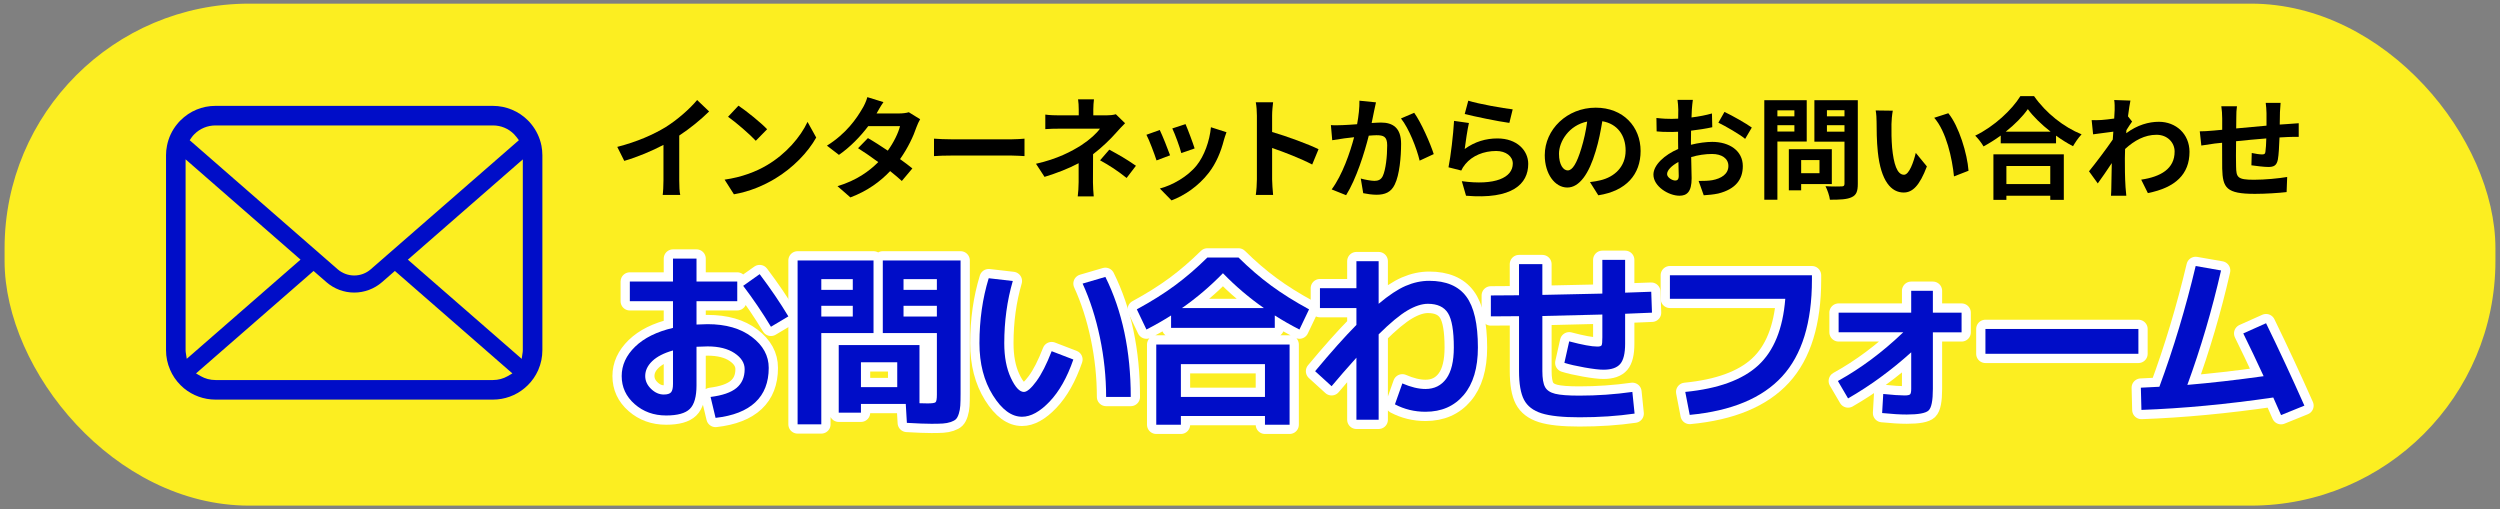 <?xml version="1.0" encoding="UTF-8"?>
<svg id="_ザイン" data-name="デザイン" xmlns="http://www.w3.org/2000/svg" width="270" height="55" viewBox="0 0 270 55">
  <rect x="0" y="0" width="270" height="55" fill="#808080" stroke="none"/>
  <defs>
    <style>
      .cls-1 {
        fill: #000dc8;
      }

      .cls-2 {
        fill: #fcee21;
      }

      .cls-3 {
        fill: none;
        stroke: #fff;
        stroke-linejoin: round;
        stroke-width: 2px;
      }
    </style>
  </defs>
  <rect class="cls-2" x=".495" y=".393" width="269.011" height="54.214" rx="26.416" ry="26.416"/>
  <g>
    <path d="M71.907,13.716c1.235-.768,2.603-1.967,3.382-2.914l1.296,1.235c-.912,.899-2.063,1.835-3.227,2.603v4.846c0,.527,.024,1.271,.108,1.57h-1.896c.048-.287,.084-1.043,.084-1.57v-3.838c-1.235,.647-2.759,1.295-4.233,1.727l-.756-1.511c2.147-.552,3.91-1.332,5.241-2.147Z"/>
    <path d="M82.85,17.83c2.051-1.212,3.609-3.047,4.365-4.666l.936,1.691c-.911,1.619-2.507,3.274-4.438,4.438-1.212,.731-2.759,1.403-4.45,1.691l-1.007-1.583c1.871-.265,3.43-.876,4.594-1.571Zm0-3.874l-1.224,1.247c-.624-.672-2.123-1.979-2.998-2.591l1.127-1.199c.84,.563,2.398,1.812,3.095,2.543Z"/>
    <path d="M94.674,12.253h2.435c.372,0,.779-.048,1.043-.132l1.224,.756c-.132,.228-.288,.551-.396,.852-.324,.971-.924,2.254-1.775,3.454,.516,.371,.983,.719,1.331,1.007l-1.139,1.355c-.324-.3-.768-.672-1.26-1.067-1.056,1.115-2.423,2.135-4.294,2.843l-1.391-1.212c2.074-.636,3.406-1.607,4.401-2.603-.779-.575-1.571-1.115-2.183-1.499l1.067-1.092c.636,.36,1.392,.852,2.146,1.355,.624-.863,1.14-1.907,1.319-2.65h-3.43c-.84,1.115-1.955,2.267-3.167,3.106l-1.295-.996c2.099-1.307,3.214-2.95,3.814-3.993,.191-.288,.443-.84,.551-1.247l1.739,.539c-.3,.42-.6,.96-.743,1.224Z"/>
    <path d="M102.803,15.047h6.44c.564,0,1.092-.048,1.403-.071v1.883c-.287-.012-.899-.06-1.403-.06h-6.44c-.684,0-1.486,.023-1.931,.06v-1.883c.432,.036,1.308,.071,1.931,.071Z"/>
    <path d="M118.077,11.833v.624h1.439c.371,0,.707-.036,.995-.12l.995,.972c-.312,.3-.671,.707-.936,.995-.611,.695-1.522,1.595-2.519,2.351,0,.96-.012,2.267-.012,3.022,0,.479,.048,1.163,.084,1.535h-1.728c.049-.336,.097-1.056,.097-1.535v-2.051c-1.104,.588-2.387,1.079-3.683,1.476l-.923-1.416c2.314-.516,3.85-1.343,4.893-2.003,.924-.6,1.668-1.295,2.016-1.787h-4.342c-.432,0-1.188,.013-1.56,.049v-1.571c.456,.071,1.115,.084,1.535,.084h2.075v-.624c0-.372-.024-.804-.072-1.104h1.716c-.036,.288-.072,.731-.072,1.104Zm.731,5.481l.995-1.151c1.104,.6,1.728,.947,2.879,1.738l-1.008,1.319c-1.043-.827-1.823-1.331-2.866-1.906Z"/>
    <path d="M126.369,16.774l-1.464,.552c-.203-.647-.803-2.243-1.091-2.771l1.439-.516c.3,.611,.875,2.062,1.115,2.734Zm5.805-1.619c-.312,1.211-.815,2.459-1.631,3.514-1.116,1.439-2.615,2.447-4.019,2.975l-1.259-1.283c1.319-.348,2.986-1.259,3.981-2.507,.815-1.02,1.392-2.614,1.535-4.113l1.68,.539c-.145,.384-.217,.636-.288,.876Zm-3.154,.876l-1.439,.503c-.144-.587-.672-2.038-.972-2.662l1.428-.468c.228,.516,.815,2.075,.983,2.627Z"/>
    <path d="M135.744,12.48c0-.42-.036-1.02-.12-1.438h1.871c-.048,.419-.107,.947-.107,1.438v1.775c1.607,.468,3.91,1.319,5.013,1.859l-.684,1.654c-1.235-.647-3.034-1.343-4.329-1.787v3.395c0,.348,.06,1.188,.107,1.679h-1.871c.072-.479,.12-1.199,.12-1.679v-6.896Z"/>
    <path d="M148.391,12.049c-.084,.36-.168,.804-.252,1.235,.396-.023,.756-.048,1.008-.048,1.271,0,2.171,.563,2.171,2.291,0,1.415-.168,3.357-.685,4.401-.396,.84-1.067,1.104-1.967,1.104-.468,0-1.031-.084-1.438-.168l-.265-1.583c.468,.132,1.151,.252,1.476,.252,.396,0,.708-.12,.899-.516,.324-.684,.479-2.135,.479-3.322,0-.96-.407-1.092-1.163-1.092-.191,0-.491,.024-.827,.048-.456,1.823-1.344,4.666-2.447,6.429l-1.559-.624c1.163-1.571,1.99-3.993,2.423-5.637-.433,.048-.804,.096-1.032,.12-.336,.06-.971,.144-1.331,.204l-.144-1.632c.432,.036,.839,.013,1.283,0,.372-.012,.936-.048,1.547-.096,.168-.911,.264-1.787,.252-2.542l1.787,.18c-.072,.312-.156,.695-.216,.995Zm6.452,4.594l-1.523,.707c-.312-1.331-1.163-3.502-2.015-4.557l1.428-.612c.743,1.031,1.751,3.322,2.11,4.462Z"/>
    <path d="M158.189,16.091c1.092-.792,2.278-1.14,3.538-1.14,2.099,0,3.322,1.296,3.322,2.747,0,2.183-1.728,3.861-6.717,3.441l-.455-1.571c3.598,.492,5.505-.383,5.505-1.906,0-.779-.744-1.355-1.787-1.355-1.355,0-2.579,.504-3.334,1.415-.216,.264-.336,.456-.444,.696l-1.379-.349c.239-1.175,.516-3.525,.6-5.013l1.607,.228c-.156,.66-.372,2.123-.456,2.807Zm5.181-4.281l-.359,1.463c-1.211-.156-3.886-.72-4.821-.96l.384-1.438c1.14,.359,3.754,.815,4.797,.936Z"/>
    <path d="M172.617,21.092l-.9-1.427c.456-.048,.792-.12,1.116-.192,1.535-.359,2.734-1.463,2.734-3.214,0-1.655-.899-2.891-2.519-3.166-.168,1.02-.372,2.122-.72,3.25-.72,2.423-1.751,3.91-3.059,3.91-1.331,0-2.435-1.464-2.435-3.49,0-2.771,2.398-5.134,5.505-5.134,2.975,0,4.846,2.063,4.846,4.678,0,2.53-1.548,4.317-4.569,4.785Zm-3.299-2.687c.504,0,.972-.755,1.464-2.374,.275-.888,.503-1.907,.635-2.903-1.979,.408-3.046,2.159-3.046,3.479,0,1.211,.479,1.799,.947,1.799Z"/>
    <path d="M182.719,11.833c-.012,.264-.023,.552-.036,.852,.792-.096,1.583-.252,2.207-.432l.036,1.487c-.684,.155-1.512,.275-2.291,.372-.012,.359-.012,.731-.012,1.079v.443c.815-.204,1.643-.312,2.303-.312,1.847,0,3.298,.959,3.298,2.614,0,1.415-.743,2.482-2.65,2.963-.552,.12-1.079,.155-1.571,.191l-.552-1.547c.54,0,1.056-.012,1.476-.084,.972-.18,1.739-.66,1.739-1.535,0-.815-.72-1.295-1.764-1.295-.743,0-1.522,.119-2.255,.335,.024,.948,.049,1.884,.049,2.291,0,1.487-.528,1.883-1.319,1.883-1.164,0-2.807-1.007-2.807-2.278,0-1.044,1.199-2.135,2.674-2.771-.012-.288-.012-.576-.012-.852v-1.008c-.228,.013-.443,.024-.636,.024-.804,0-1.271-.012-1.679-.061l-.024-1.451c.708,.084,1.224,.097,1.655,.097,.216,0,.456-.013,.695-.024,.013-.42,.013-.768,.013-.972,0-.252-.048-.839-.084-1.055h1.655c-.036,.216-.084,.731-.108,1.043Zm-1.799,7.664c.216,0,.384-.096,.384-.504,0-.3-.012-.852-.036-1.499-.731,.396-1.224,.888-1.224,1.307,0,.372,.564,.696,.876,.696Zm8.275-5.721l-.72,1.223c-.575-.491-2.146-1.391-2.891-1.751l.66-1.163c.923,.443,2.314,1.235,2.95,1.691Z"/>
    <path d="M191.959,15.287v6.284h-1.415V10.825h4.582v4.462h-3.167Zm0-3.37v.647h1.835v-.647h-1.835Zm1.835,2.291v-.684h-1.835v.684h1.835Zm.731,5.673v.672h-1.331v-4.438h4.642v3.766h-3.311Zm0-2.591v1.415h1.979v-1.415h-1.979Zm6.117,2.579c0,.791-.156,1.199-.66,1.427-.491,.24-1.247,.275-2.351,.275-.048-.407-.275-1.079-.479-1.463,.695,.048,1.511,.036,1.739,.024,.228,0,.312-.072,.312-.288v-4.546h-3.25v-4.474h4.689v9.044Zm-3.334-7.964v.659h1.895v-.659h-1.895Zm1.895,2.314v-.695h-1.895v.695h1.895Z"/>
    <path d="M204.278,13.416c-.013,.779,0,1.68,.071,2.543,.168,1.727,.528,2.914,1.284,2.914,.563,0,1.043-1.403,1.271-2.362l1.199,1.463c-.791,2.087-1.547,2.818-2.506,2.818-1.319,0-2.459-1.188-2.795-4.401-.12-1.104-.132-2.507-.132-3.238,0-.336-.024-.852-.096-1.224l1.847,.024c-.084,.432-.144,1.127-.144,1.463Zm8.323,5.025l-1.571,.611c-.191-1.931-.827-4.845-2.135-6.332l1.523-.492c1.139,1.38,2.051,4.378,2.183,6.213Z"/>
    <path d="M219.678,10.382c1.283,1.835,3.226,3.358,5.133,4.126-.348,.372-.672,.84-.924,1.283-.611-.312-1.235-.708-1.835-1.14v.828h-5.973v-.84c-.588,.432-1.224,.827-1.858,1.175-.192-.348-.588-.863-.9-1.163,2.063-.995,3.982-2.807,4.882-4.27h1.476Zm-4.39,6.284h7.604v4.918h-1.463v-.444h-4.738v.444h-1.402v-4.918Zm6.176-2.446c-.995-.779-1.883-1.643-2.458-2.435-.563,.804-1.403,1.655-2.387,2.435h4.845Zm-4.773,3.706v1.955h4.738v-1.955h-4.738Z"/>
    <path d="M228.335,10.802l1.751,.06c-.071,.336-.167,.948-.264,1.703l.444,.563c-.168,.217-.408,.612-.612,.924-.012,.108-.012,.228-.023,.336,1.211-.899,2.446-1.235,3.525-1.235,1.848,0,3.299,1.308,3.311,3.238,0,2.423-1.523,3.874-4.497,4.462l-.72-1.451c2.11-.312,3.622-1.176,3.609-3.047,0-.936-.755-1.799-1.954-1.799-1.271,0-2.387,.611-3.395,1.535-.012,.348-.024,.695-.024,1.008,0,.983,0,1.99,.072,3.118,.012,.216,.048,.647,.084,.923h-1.655c.024-.264,.036-.695,.036-.887,.024-.936,.036-1.632,.048-2.639-.504,.755-1.091,1.631-1.511,2.194l-.947-1.308c.684-.839,1.883-2.422,2.566-3.43,.023-.275,.048-.563,.06-.852-.588,.072-1.511,.192-2.183,.288l-.156-1.535c.348,.012,.624,.012,1.044-.012,.348-.024,.875-.084,1.391-.156,.024-.456,.049-.792,.049-.924,0-.348,.012-.707-.049-1.079Z"/>
    <path d="M246.235,12.157c-.012,.468-.012,.899-.023,1.295,.323-.024,.624-.048,.899-.06,.336-.024,.804-.048,1.151-.084v1.475c-.204-.012-.84,0-1.151,.013-.264,.012-.576,.023-.924,.048-.035,.911-.084,1.895-.18,2.398-.132,.636-.432,.791-1.043,.791-.432,0-1.392-.119-1.812-.18l.036-1.331c.372,.084,.863,.156,1.104,.156s.348-.048,.372-.276c.048-.323,.084-.875,.096-1.451-1.067,.084-2.243,.192-3.263,.3-.012,1.104-.023,2.207,0,2.723,.024,1.176,.132,1.439,1.932,1.439,1.175,0,2.687-.145,3.586-.3l-.061,1.631c-.803,.096-2.278,.192-3.418,.192-3.106,0-3.478-.648-3.538-2.723-.012-.516-.012-1.68-.012-2.795-.324,.036-.6,.061-.804,.084-.384,.048-1.127,.168-1.439,.216l-.168-1.535c.349,0,.9-.023,1.512-.084,.216-.023,.527-.048,.911-.084v-1.211c0-.492-.036-.899-.096-1.331h1.691c-.061,.407-.072,.743-.072,1.247,0,.275-.012,.684-.012,1.151,1.02-.096,2.183-.204,3.273-.3v-1.355c0-.3-.048-.863-.084-1.104h1.607c-.023,.192-.06,.72-.072,1.044Z"/>
  </g>
  <g>
    <g>
      <path class="cls-3" d="M68.023,30.409h4.66v-2.479h2.54v2.479h4.4v2.12h-4.4v2.521c.507-.027,.906-.04,1.2-.04,1.973,0,3.566,.46,4.779,1.38,1.214,.92,1.82,2.033,1.82,3.34,0,1.573-.483,2.813-1.45,3.72s-2.396,1.467-4.29,1.68l-.54-2.26c1.28-.16,2.214-.483,2.801-.97,.586-.486,.88-1.163,.88-2.03,0-.666-.363-1.243-1.09-1.729-.728-.487-1.697-.73-2.91-.73-.294,0-.693,.014-1.2,.04v4.16c0,1.227-.24,2.077-.72,2.55-.48,.474-1.334,.71-2.561,.71-1.333,0-2.467-.41-3.399-1.229-.934-.82-1.4-1.83-1.4-3.03,0-1.173,.483-2.23,1.45-3.17,.967-.94,2.33-1.616,4.09-2.03v-2.88h-4.66v-2.12Zm4.66,7.44c-.987,.279-1.733,.663-2.24,1.149-.507,.487-.76,1.023-.76,1.61,0,.52,.21,.983,.63,1.39,.42,.407,.877,.61,1.37,.61,.387,0,.65-.08,.79-.24s.21-.46,.21-.899v-3.62Zm7.58-6.98l1.78-1.26c1.187,1.573,2.22,3.094,3.1,4.56l-1.88,1.12c-.934-1.546-1.934-3.02-3-4.42Z"/>
      <path class="cls-3" d="M88.701,45.829h-2.56V28.129h8.2v7.841h-5.641v9.859Zm0-14.52h3.4v-1.16h-3.4v1.16Zm0,1.72v1.16h3.4v-1.16h-3.4Zm6.641,2.94v-7.841h8.399v14.381c0,.547-.01,.977-.03,1.29-.02,.312-.073,.606-.159,.88-.087,.272-.19,.47-.311,.59s-.31,.223-.569,.31c-.261,.087-.54,.141-.841,.16-.3,.021-.71,.03-1.229,.03-.627,0-1.514-.033-2.66-.101l-.12-2.04h-4.84v.94h-2.4v-7.3h8.721v6.28c.267,.013,.56,.02,.88,.02,.479,0,.767-.043,.859-.13,.094-.087,.141-.356,.141-.811v-6.659h-5.84Zm1.56,3.159h-3.92v2.681h3.92v-2.681Zm4.28-7.819v-1.16h-3.601v1.16h3.601Zm0,1.72h-3.601v1.16h3.601v-1.16Z"/>
      <path class="cls-3" d="M109.381,30.349c-.613,2.106-.92,4.347-.92,6.72,0,1.48,.236,2.727,.71,3.74,.473,1.014,.943,1.52,1.41,1.52,.333,0,.779-.38,1.34-1.14,.56-.76,1.113-1.847,1.66-3.26l2.34,.899c-.667,1.934-1.521,3.447-2.561,4.54-1.04,1.094-2.033,1.641-2.979,1.641-1.134,0-2.184-.773-3.15-2.32s-1.45-3.42-1.45-5.62c0-2.507,.334-4.847,1-7.02l2.601,.3Zm7.54,.279l2.46-.72c1.826,3.68,2.74,8,2.74,12.96h-2.66c0-2.146-.224-4.286-.67-6.42-.447-2.133-1.07-4.073-1.87-5.82Z"/>
      <path class="cls-3" d="M137.676,34.069v1.34h-11.199v-1.34c-.813,.52-1.7,1.027-2.66,1.52l-1.04-2.18c1.546-.84,2.913-1.696,4.1-2.57,1.187-.873,2.36-1.883,3.521-3.029h3.359c1.16,1.146,2.333,2.156,3.521,3.029,1.187,.874,2.553,1.73,4.1,2.57l-1.04,2.18c-.96-.492-1.847-1-2.66-1.52Zm-10.14,10.86v.939h-2.66v-8.66h14.4v8.66h-2.66v-.939h-9.08Zm9.08-2.061v-3.54h-9.08v3.54h9.08Zm-.12-9.6c-1.573-1.094-3.047-2.347-4.42-3.76-1.373,1.413-2.847,2.666-4.42,3.76h8.84Z"/>
      <path class="cls-3" d="M146.493,38.629c-1.054,1.174-1.946,2.2-2.68,3.08l-1.78-1.62c1.72-2.066,3.207-3.732,4.46-5v-1.819h-3.939v-2.141h3.939v-2.92h2.4v4.601c1.093-.92,2.062-1.563,2.91-1.931,.846-.366,1.696-.55,2.55-.55,1.826,0,3.16,.563,4,1.69s1.26,2.963,1.26,5.51c0,2.214-.51,3.924-1.53,5.13-1.02,1.207-2.396,1.811-4.13,1.811-1.187,0-2.287-.268-3.3-.801l.8-2.26c.92,.4,1.753,.601,2.5,.601,.96,0,1.71-.374,2.25-1.12,.54-.747,.811-1.867,.811-3.36,0-1.8-.21-3.036-.63-3.71-.421-.673-1.144-1.01-2.171-1.01-.653,0-1.39,.24-2.21,.72-.819,.48-1.856,1.34-3.109,2.58v9.22h-2.4v-6.7Z"/>
      <path class="cls-3" d="M161.013,34.169v-2.26c.333,0,.837-.003,1.51-.01,.674-.007,1.184-.01,1.53-.01v-3.36h2.521v3.32c2.933-.054,5.093-.101,6.479-.141v-3.64h2.46v3.54c.32-.013,.793-.03,1.42-.05,.627-.021,1.094-.037,1.4-.05l.08,2.26c-1.28,.054-2.247,.093-2.9,.12v3.239c0,1.04-.177,1.768-.53,2.181-.353,.413-.956,.62-1.81,.62-.453,0-1.134-.08-2.04-.24-.907-.16-1.634-.327-2.18-.5l.52-2.32c1.413,.374,2.427,.561,3.04,.561,.253,0,.407-.047,.46-.141,.054-.093,.08-.38,.08-.859v-2.46c-2.854,.08-5.014,.133-6.479,.159v5.94c0,.8,.097,1.377,.29,1.73,.192,.353,.557,.597,1.09,.729,.533,.134,1.406,.2,2.62,.2,1.92,0,3.826-.133,5.72-.4l.24,2.34c-1.84,.267-3.827,.4-5.96,.4-1.813,0-3.174-.144-4.08-.43-.907-.287-1.54-.773-1.9-1.46s-.54-1.724-.54-3.11v-5.92c-.347,0-.856,.003-1.53,.01-.673,.007-1.177,.01-1.51,.01Z"/>
      <path class="cls-3" d="M180.349,29.729h15.34v.479c0,4.627-1.073,8.11-3.221,10.45-2.146,2.34-5.473,3.724-9.979,4.15l-.48-2.48c3.547-.347,6.171-1.3,7.87-2.859,1.7-1.561,2.677-3.96,2.931-7.2h-12.46v-2.54Z"/>
      <path class="cls-3" d="M198.569,33.769h7.841v-2.36h2.34v2.36h3.1v2.12h-3.1v6.12c0,1.253-.153,2.026-.46,2.319s-1.094,.44-2.36,.44c-.733,0-1.62-.054-2.66-.16l.12-2.06c1.014,.106,1.78,.159,2.3,.159,.32,0,.521-.04,.601-.12,.08-.079,.12-.279,.12-.6v-3.939c-2.16,1.946-4.434,3.606-6.82,4.979l-1.1-1.88c2.466-1.36,4.819-3.113,7.06-5.26h-6.98v-2.12Z"/>
      <path class="cls-3" d="M214.427,38.209v-2.68h16.52v2.68h-16.52Z"/>
      <path class="cls-3" d="M242.274,36.01l2.46-1.101c1.399,2.867,2.779,5.834,4.14,8.9l-2.52,1.02c-.32-.747-.601-1.38-.841-1.899-5.013,.733-9.76,1.18-14.239,1.34l-.061-2.4c.413-.013,1.08-.046,2-.1,1.533-4.146,2.84-8.493,3.92-13.04l2.74,.479c-.974,4.268-2.187,8.388-3.64,12.36,2.533-.213,5.279-.526,8.239-.94-.773-1.68-1.507-3.22-2.199-4.619Z"/>
    </g>
    <g>
      <path class="cls-1" d="M68.023,30.409h4.66v-2.479h2.54v2.479h4.4v2.12h-4.4v2.521c.507-.027,.906-.04,1.2-.04,1.973,0,3.566,.46,4.779,1.38,1.214,.92,1.82,2.033,1.82,3.34,0,1.573-.483,2.813-1.45,3.72s-2.396,1.467-4.29,1.68l-.54-2.26c1.28-.16,2.214-.483,2.801-.97,.586-.486,.88-1.163,.88-2.03,0-.666-.363-1.243-1.09-1.729-.728-.487-1.697-.73-2.91-.73-.294,0-.693,.014-1.2,.04v4.16c0,1.227-.24,2.077-.72,2.55-.48,.474-1.334,.71-2.561,.71-1.333,0-2.467-.41-3.399-1.229-.934-.82-1.4-1.83-1.4-3.03,0-1.173,.483-2.23,1.45-3.17,.967-.94,2.33-1.616,4.09-2.03v-2.88h-4.66v-2.12Zm4.66,7.44c-.987,.279-1.733,.663-2.24,1.149-.507,.487-.76,1.023-.76,1.61,0,.52,.21,.983,.63,1.39,.42,.407,.877,.61,1.37,.61,.387,0,.65-.08,.79-.24s.21-.46,.21-.899v-3.62Zm7.58-6.98l1.78-1.26c1.187,1.573,2.22,3.094,3.1,4.56l-1.88,1.12c-.934-1.546-1.934-3.02-3-4.42Z"/>
      <path class="cls-1" d="M88.701,45.829h-2.56V28.129h8.2v7.841h-5.641v9.859Zm0-14.52h3.4v-1.16h-3.4v1.16Zm0,1.72v1.16h3.4v-1.16h-3.4Zm6.641,2.94v-7.841h8.399v14.381c0,.547-.01,.977-.03,1.29-.02,.312-.073,.606-.159,.88-.087,.272-.19,.47-.311,.59s-.31,.223-.569,.31c-.261,.087-.54,.141-.841,.16-.3,.021-.71,.03-1.229,.03-.627,0-1.514-.033-2.66-.101l-.12-2.04h-4.84v.94h-2.4v-7.3h8.721v6.28c.267,.013,.56,.02,.88,.02,.479,0,.767-.043,.859-.13,.094-.087,.141-.356,.141-.811v-6.659h-5.84Zm1.56,3.159h-3.92v2.681h3.92v-2.681Zm4.28-7.819v-1.16h-3.601v1.16h3.601Zm0,1.72h-3.601v1.16h3.601v-1.16Z"/>
      <path class="cls-1" d="M109.381,30.349c-.613,2.106-.92,4.347-.92,6.72,0,1.48,.236,2.727,.71,3.74,.473,1.014,.943,1.52,1.41,1.52,.333,0,.779-.38,1.34-1.14,.56-.76,1.113-1.847,1.66-3.26l2.34,.899c-.667,1.934-1.521,3.447-2.561,4.54-1.04,1.094-2.033,1.641-2.979,1.641-1.134,0-2.184-.773-3.15-2.32s-1.45-3.42-1.45-5.62c0-2.507,.334-4.847,1-7.02l2.601,.3Zm7.54,.279l2.46-.72c1.826,3.68,2.74,8,2.74,12.96h-2.66c0-2.146-.224-4.286-.67-6.42-.447-2.133-1.07-4.073-1.87-5.82Z"/>
      <path class="cls-1" d="M137.676,34.069v1.34h-11.199v-1.34c-.813,.52-1.7,1.027-2.66,1.52l-1.04-2.18c1.546-.84,2.913-1.696,4.1-2.57,1.187-.873,2.36-1.883,3.521-3.029h3.359c1.16,1.146,2.333,2.156,3.521,3.029,1.187,.874,2.553,1.73,4.1,2.57l-1.04,2.18c-.96-.492-1.847-1-2.66-1.52Zm-10.14,10.86v.939h-2.66v-8.66h14.4v8.66h-2.66v-.939h-9.08Zm9.08-2.061v-3.54h-9.08v3.54h9.08Zm-.12-9.6c-1.573-1.094-3.047-2.347-4.42-3.76-1.373,1.413-2.847,2.666-4.42,3.76h8.84Z"/>
      <path class="cls-1" d="M146.493,38.629c-1.054,1.174-1.946,2.2-2.68,3.08l-1.78-1.62c1.72-2.066,3.207-3.732,4.46-5v-1.819h-3.939v-2.141h3.939v-2.92h2.4v4.601c1.093-.92,2.062-1.563,2.91-1.931,.846-.366,1.696-.55,2.55-.55,1.826,0,3.16,.563,4,1.69s1.26,2.963,1.26,5.51c0,2.214-.51,3.924-1.53,5.13-1.02,1.207-2.396,1.811-4.13,1.811-1.187,0-2.287-.268-3.3-.801l.8-2.26c.92,.4,1.753,.601,2.5,.601,.96,0,1.71-.374,2.25-1.12,.54-.747,.811-1.867,.811-3.36,0-1.8-.21-3.036-.63-3.71-.421-.673-1.144-1.01-2.171-1.01-.653,0-1.39,.24-2.21,.72-.819,.48-1.856,1.34-3.109,2.58v9.22h-2.4v-6.7Z"/>
      <path class="cls-1" d="M161.013,34.169v-2.26c.333,0,.837-.003,1.51-.01,.674-.007,1.184-.01,1.53-.01v-3.36h2.521v3.32c2.933-.054,5.093-.101,6.479-.141v-3.64h2.46v3.54c.32-.013,.793-.03,1.42-.05,.627-.021,1.094-.037,1.4-.05l.08,2.26c-1.28,.054-2.247,.093-2.9,.12v3.239c0,1.04-.177,1.768-.53,2.181-.353,.413-.956,.62-1.81,.62-.453,0-1.134-.08-2.04-.24-.907-.16-1.634-.327-2.18-.5l.52-2.32c1.413,.374,2.427,.561,3.04,.561,.253,0,.407-.047,.46-.141,.054-.093,.08-.38,.08-.859v-2.46c-2.854,.08-5.014,.133-6.479,.159v5.94c0,.8,.097,1.377,.29,1.73,.192,.353,.557,.597,1.09,.729,.533,.134,1.406,.2,2.62,.2,1.92,0,3.826-.133,5.72-.4l.24,2.34c-1.84,.267-3.827,.4-5.96,.4-1.813,0-3.174-.144-4.08-.43-.907-.287-1.54-.773-1.9-1.46s-.54-1.724-.54-3.11v-5.92c-.347,0-.856,.003-1.53,.01-.673,.007-1.177,.01-1.51,.01Z"/>
      <path class="cls-1" d="M180.349,29.729h15.34v.479c0,4.627-1.073,8.11-3.221,10.45-2.146,2.34-5.473,3.724-9.979,4.15l-.48-2.48c3.547-.347,6.171-1.3,7.87-2.859,1.7-1.561,2.677-3.96,2.931-7.2h-12.46v-2.54Z"/>
      <path class="cls-1" d="M198.569,33.769h7.841v-2.36h2.34v2.36h3.1v2.12h-3.1v6.12c0,1.253-.153,2.026-.46,2.319s-1.094,.44-2.36,.44c-.733,0-1.62-.054-2.66-.16l.12-2.06c1.014,.106,1.78,.159,2.3,.159,.32,0,.521-.04,.601-.12,.08-.079,.12-.279,.12-.6v-3.939c-2.16,1.946-4.434,3.606-6.82,4.979l-1.1-1.88c2.466-1.36,4.819-3.113,7.06-5.26h-6.98v-2.12Z"/>
      <path class="cls-1" d="M214.427,38.209v-2.68h16.52v2.68h-16.52Z"/>
      <path class="cls-1" d="M242.274,36.01l2.46-1.101c1.399,2.867,2.779,5.834,4.14,8.9l-2.52,1.02c-.32-.747-.601-1.38-.841-1.899-5.013,.733-9.76,1.18-14.239,1.34l-.061-2.4c.413-.013,1.08-.046,2-.1,1.533-4.146,2.84-8.493,3.92-13.04l2.74,.479c-.974,4.268-2.187,8.388-3.64,12.36,2.533-.213,5.279-.526,8.239-.94-.773-1.68-1.507-3.22-2.199-4.619Z"/>
    </g>
  </g>
  <path class="cls-1" d="M58.476,15.735c-.169-.854-.55-1.661-1.106-2.339-.113-.142-.231-.269-.36-.398-.989-.994-2.364-1.564-3.773-1.564H23.269c-1.425,0-2.765,.556-3.774,1.565-.128,.127-.246,.255-.363,.402-.553,.676-.933,1.481-1.097,2.336-.069,.336-.104,.684-.104,1.035v21.048c0,.732,.149,1.445,.444,2.123,.255,.602,.642,1.173,1.12,1.65,.12,.12,.24,.23,.368,.338,.955,.791,2.165,1.226,3.407,1.226h29.969c1.25,0,2.458-.437,3.411-1.235,.127-.103,.245-.211,.363-.329,.462-.461,.829-.992,1.093-1.576l.035-.083c.289-.665,.436-1.376,.436-2.114V16.773c0-.347-.034-.697-.1-1.038Zm-37.781-.894c.076-.111,.172-.224,.295-.348,.61-.61,1.42-.946,2.279-.946h29.969c.866,0,1.676,.336,2.28,.947,.104,.105,.204,.222,.291,.339l.229,.308-15.996,13.941c-.493,.432-1.128,.67-1.788,.67-.653,0-1.288-.237-1.787-.67l-15.98-13.938,.209-.304Zm-.64,23.165c-.009-.057-.011-.121-.011-.186V17.209l12.413,10.829-12.288,10.714-.115-.745Zm34.782,2.614c-.48,.277-1.034,.424-1.599,.424H23.269c-.566,0-1.119-.147-1.599-.424l-.502-.291,12.696-11.065,1.391,1.21c.835,.725,1.899,1.124,2.998,1.124s2.169-.399,3.003-1.124l1.391-1.211,12.692,11.066-.502,.291Zm1.625-2.8c0,.064-.001,.127-.009,.183l-.11,.752-12.293-10.712,12.413-10.83v20.607Z"/>
</svg>